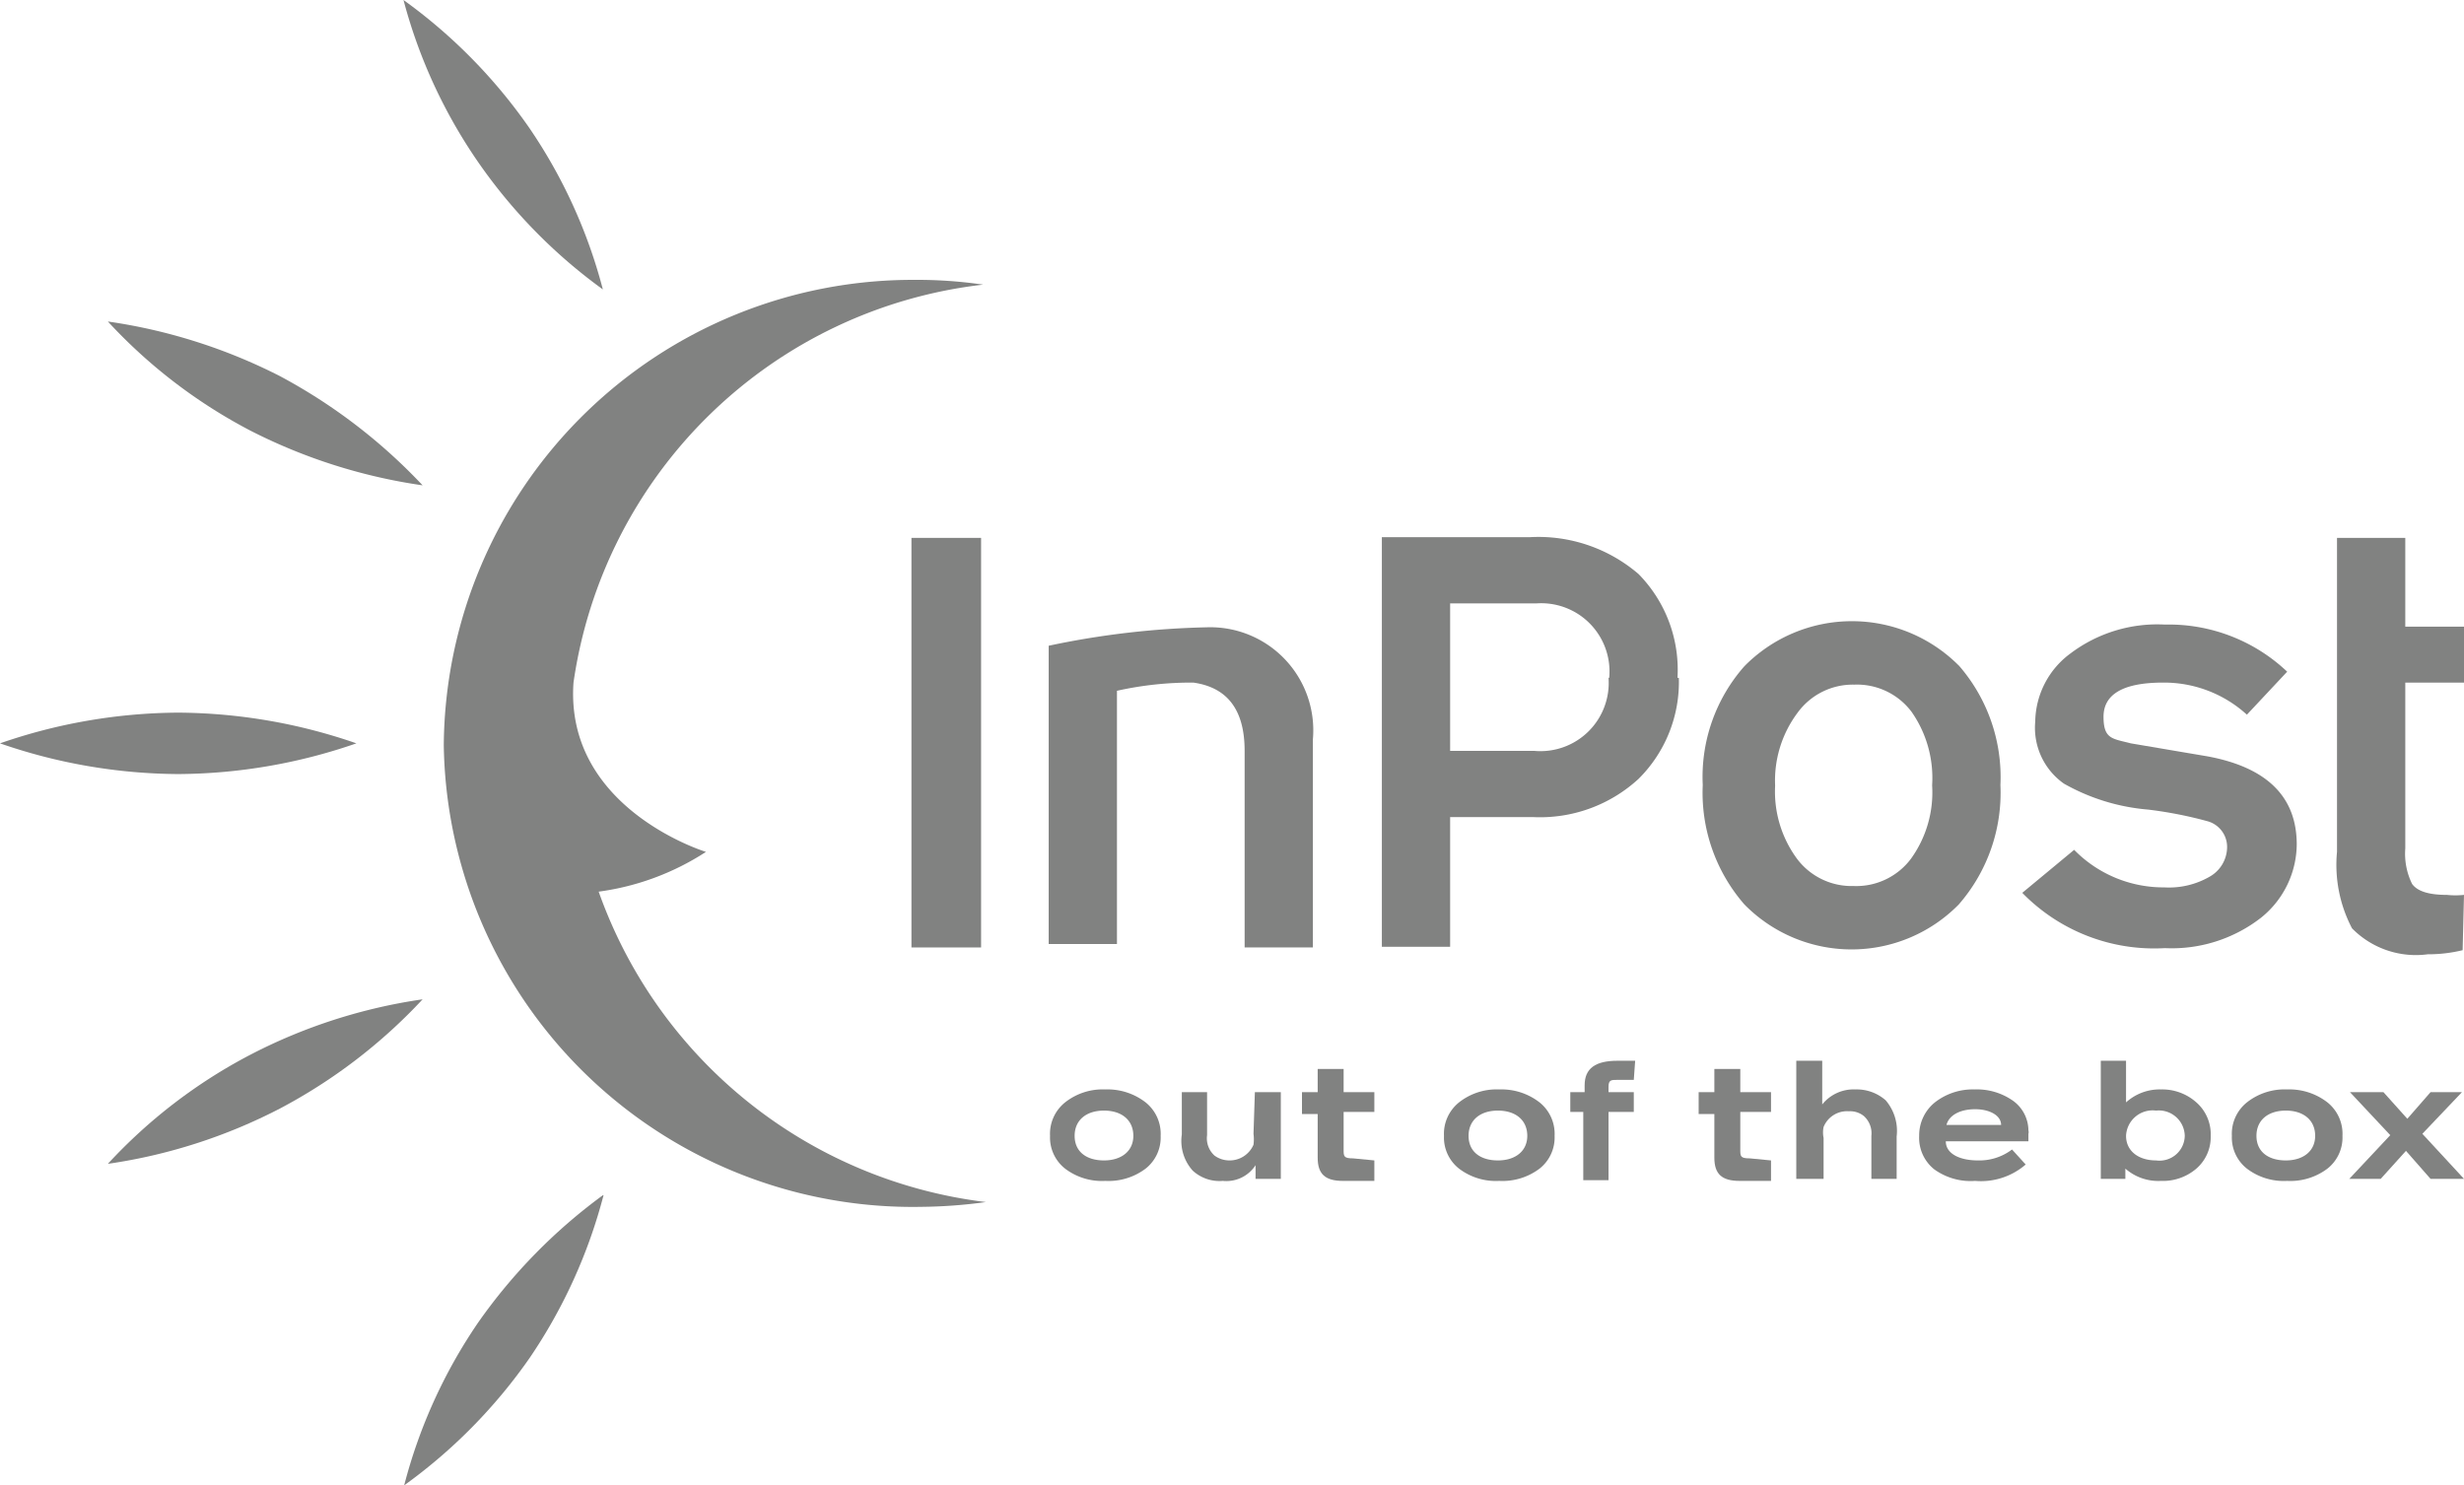 <svg id="Layer_1" data-name="Layer 1" xmlns="http://www.w3.org/2000/svg" viewBox="0 0 36.09 21.76"><defs><style>.cls-1{fill:#818281;}</style></defs><path class="cls-1" d="M16.6,16.64c0-.23-.17-.37-.43-.37s-.43.14-.43.37.17.36.43.36.43-.14.43-.36m-1,.48a.58.58,0,0,1-.22-.48.59.59,0,0,1,.22-.49.89.89,0,0,1,.59-.19.91.91,0,0,1,.59.19.59.59,0,0,1,.22.49.58.58,0,0,1-.22.48.9.9,0,0,1-.59.18.89.89,0,0,1-.59-.18"/><path class="cls-1" d="M18.38,16h.38v1.27h-.37v-.2a.51.51,0,0,1-.48.23.58.58,0,0,1-.44-.15.65.65,0,0,1-.16-.53V16h.37v.63a.34.34,0,0,0,.11.3A.37.37,0,0,0,18,17a.38.38,0,0,0,.36-.23.63.63,0,0,0,0-.16Z"/><path class="cls-1" d="M20.13,17v.3h-.46c-.26,0-.37-.1-.37-.34v-.64h-.23V16h.23v-.34h.38V16h.45v.29h-.45v.55c0,.1,0,.13.14.13Z"/><path class="cls-1" d="M22.37,16.64c0-.23-.17-.37-.43-.37s-.43.14-.43.37.17.36.43.36.43-.14.43-.36m-1,.48a.58.58,0,0,1-.22-.48.59.59,0,0,1,.22-.49.89.89,0,0,1,.59-.19.91.91,0,0,1,.59.19.59.59,0,0,1,.22.49.58.58,0,0,1-.22.48.9.9,0,0,1-.59.18.89.89,0,0,1-.59-.18"/><path class="cls-1" d="M23.93,15.82h-.24c-.09,0-.13,0-.13.1V16h.37v.29h-.37v1h-.37v-1H23V16h.21v-.1c0-.25.16-.36.48-.36h.26Z"/><path class="cls-1" d="M25.94,17v.3h-.46c-.26,0-.37-.1-.37-.34v-.64h-.23V16h.23v-.34h.38V16h.45v.29h-.45v.55c0,.1,0,.13.14.13Z"/><path class="cls-1" d="M26.31,17.27V15.54h.38v.64a.59.59,0,0,1,.49-.22.64.64,0,0,1,.44.16.69.69,0,0,1,.16.53v.62h-.37v-.63a.34.34,0,0,0-.11-.29.32.32,0,0,0-.22-.07.37.37,0,0,0-.37.23.39.39,0,0,0,0,.16v.6Z"/><path class="cls-1" d="M28.51,16.48h.8c0-.14-.17-.23-.38-.23s-.38.08-.42.23m-.18.65a.59.59,0,0,1-.22-.49.62.62,0,0,1,.23-.49.9.9,0,0,1,.58-.19.92.92,0,0,1,.57.17.54.54,0,0,1,.22.43.09.09,0,0,1,0,.05v.11H28.5c0,.18.2.28.47.28a.79.79,0,0,0,.5-.16l.2.22a1,1,0,0,1-.74.24.91.91,0,0,1-.6-.17"/><path class="cls-1" d="M32,16.64a.38.38,0,0,0-.42-.37.39.39,0,0,0-.44.37c0,.22.18.36.44.36a.37.37,0,0,0,.42-.36m-1.23.63V15.54h.37v.61a.73.73,0,0,1,.51-.19.75.75,0,0,1,.52.19.62.62,0,0,1,.21.49.61.61,0,0,1-.21.48.75.75,0,0,1-.52.18.73.73,0,0,1-.52-.18v.15Z"/><path class="cls-1" d="M33.91,16.64c0-.23-.17-.37-.43-.37s-.43.14-.43.37.17.36.43.36.43-.14.43-.36m-1,.48a.58.58,0,0,1-.22-.48.59.59,0,0,1,.22-.49.89.89,0,0,1,.59-.19.91.91,0,0,1,.59.19.59.59,0,0,1,.22.49.58.58,0,0,1-.22.48.9.9,0,0,1-.59.18.89.89,0,0,1-.59-.18"/><polygon class="cls-1" points="36.09 17.27 35.6 17.27 35.24 16.86 34.87 17.27 34.41 17.27 35.01 16.63 34.42 16 34.91 16 35.26 16.39 35.6 16 36.06 16 35.48 16.61 36.09 17.27"/><path class="cls-1" d="M19.23,13.88h-1V11c0-.61-.26-.93-.75-1a5,5,0,0,0-1.12.12v3.71h-1V9.46a12.4,12.4,0,0,1,2.31-.27,1.51,1.51,0,0,1,1.56,1.64Z"/><path class="cls-1" d="M36.07,13.92a2.1,2.1,0,0,1-.51.06,1.31,1.31,0,0,1-1.11-.38,2,2,0,0,1-.22-1.12V7.88h1v1.3h.88V10h-.88v2.43a1,1,0,0,0,.1.52c.08.11.25.16.51.16a1.19,1.19,0,0,0,.25,0Z"/><path class="cls-1" d="M5.22,10.89a8.08,8.08,0,0,1-2.61.45A8.08,8.08,0,0,1,0,10.89a8.08,8.08,0,0,1,2.61-.45,8.08,8.08,0,0,1,2.61.45"/><path class="cls-1" d="M8.83,4.24A7.74,7.74,0,0,1,7,2.37,7.58,7.58,0,0,1,5.91,0,7.77,7.77,0,0,1,7.75,1.87,7.58,7.58,0,0,1,8.83,4.24"/><path class="cls-1" d="M6.19,7.11a8.06,8.06,0,0,1-2.52-.8,7.67,7.67,0,0,1-2.09-1.6,8.06,8.06,0,0,1,2.52.8,8.12,8.12,0,0,1,2.09,1.6"/><path class="cls-1" d="M8.71,13.07a3.81,3.81,0,0,0,1.63-.59S8.27,11.85,8.4,10a6.85,6.85,0,0,1,6-5.83,6.63,6.63,0,0,0-1-.07,6.87,6.87,0,0,0-6.9,6.82,6.87,6.87,0,0,0,7,6.76,7.3,7.3,0,0,0,.94-.07,6.9,6.9,0,0,1-5.72-4.69"/><path class="cls-1" d="M8.83,17.51A8,8,0,0,0,7,19.38a7.58,7.58,0,0,0-1.08,2.38,7.77,7.77,0,0,0,1.84-1.87,7.68,7.68,0,0,0,1.08-2.38"/><path class="cls-1" d="M6.19,14.64a7.93,7.93,0,0,0-2.52.81,7.67,7.67,0,0,0-2.09,1.6,7.93,7.93,0,0,0,2.52-.81,7.88,7.88,0,0,0,2.09-1.6"/><rect class="cls-1" x="13.35" y="7.88" width="1.02" height="6"/><path class="cls-1" d="M24.59,9.93A2,2,0,0,1,24,11.41a2.13,2.13,0,0,1-1.55.56H21.24v1.9h-1v-6H22.4A2.25,2.25,0,0,1,24,8.41a2,2,0,0,1,.57,1.52m-1,0a1,1,0,0,0-1.07-1.09H21.24V11h1.23a1,1,0,0,0,1.09-1.07"/><path class="cls-1" d="M29.3,11.5a2.49,2.49,0,0,1-.61,1.75,2.2,2.2,0,0,1-3.14,0,2.49,2.49,0,0,1-.61-1.75,2.45,2.45,0,0,1,.61-1.74,2.21,2.21,0,0,1,3.15,0,2.49,2.49,0,0,1,.6,1.74m-1,0A1.69,1.69,0,0,0,28,10.43a1,1,0,0,0-.84-.4,1,1,0,0,0-.83.41A1.66,1.66,0,0,0,26,11.51a1.66,1.66,0,0,0,.32,1.07,1,1,0,0,0,.83.4,1,1,0,0,0,.84-.4,1.66,1.66,0,0,0,.31-1.07"/><path class="cls-1" d="M33.64,12.33a1.39,1.39,0,0,1-.53,1.12,2.13,2.13,0,0,1-1.4.44,2.7,2.7,0,0,1-2.09-.81l.76-.63A1.83,1.83,0,0,0,31.7,13a1.19,1.19,0,0,0,.67-.16.5.5,0,0,0,.25-.42.39.39,0,0,0-.29-.39,6,6,0,0,0-.87-.17,3,3,0,0,1-1.23-.38,1,1,0,0,1-.42-.91,1.26,1.26,0,0,1,.52-1,2.11,2.11,0,0,1,1.38-.42,2.52,2.52,0,0,1,1.79.69l-.59.63A1.8,1.8,0,0,0,31.68,10c-.58,0-.87.17-.87.5s.13.32.4.39l1.12.19c.87.16,1.31.59,1.31,1.29"/></svg>